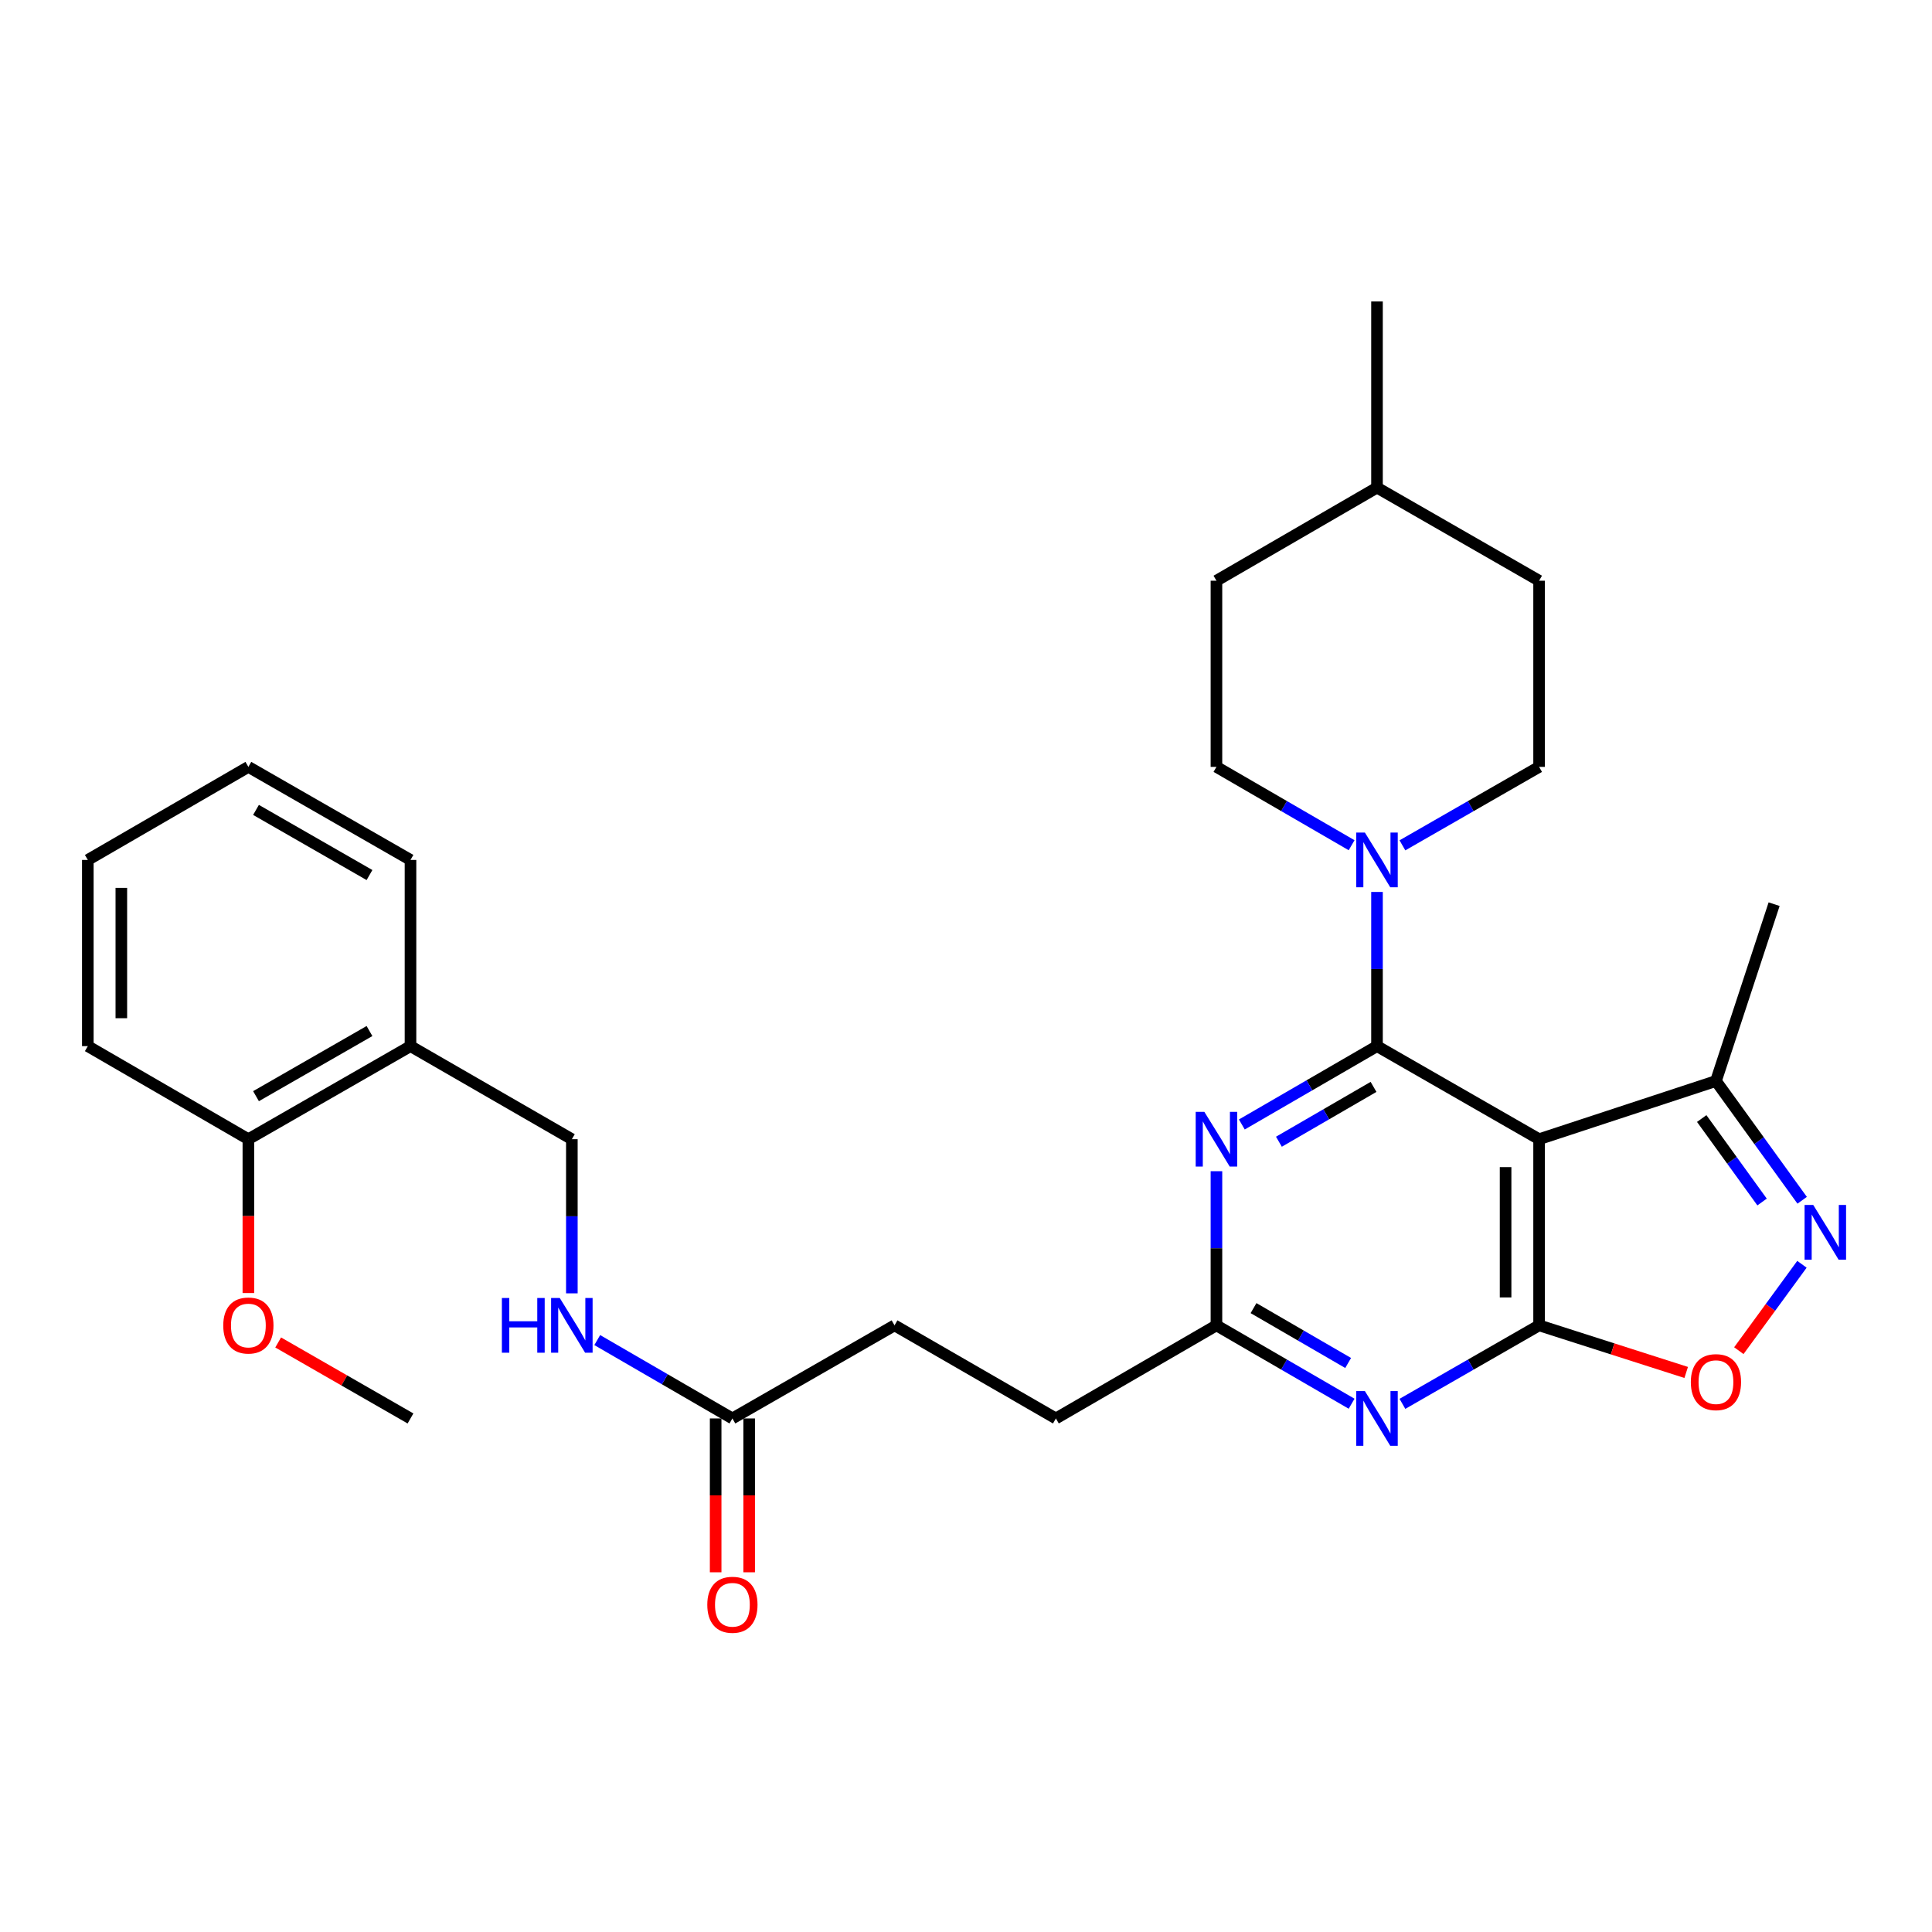 <?xml version='1.0' encoding='iso-8859-1'?>
<svg version='1.1' baseProfile='full'
              xmlns='http://www.w3.org/2000/svg'
                      xmlns:rdkit='http://www.rdkit.org/xml'
                      xmlns:xlink='http://www.w3.org/1999/xlink'
                  xml:space='preserve'
width='1000px' height='1000px' viewBox='0 0 1000 1000'>
<!-- END OF HEADER -->
<rect style='opacity:1.0;fill:#FFFFFF;stroke:none' width='1000' height='1000' x='0' y='0'> </rect>
<path class='bond-0' d='M 712.732,541.479 L 796.636,589.647' style='fill:none;fill-rule:evenodd;stroke:#000000;stroke-width:6px;stroke-linecap:butt;stroke-linejoin:miter;stroke-opacity:1' />
<path class='bond-2' d='M 712.732,541.479 L 677.751,561.754' style='fill:none;fill-rule:evenodd;stroke:#000000;stroke-width:6px;stroke-linecap:butt;stroke-linejoin:miter;stroke-opacity:1' />
<path class='bond-2' d='M 677.751,561.754 L 642.77,582.03' style='fill:none;fill-rule:evenodd;stroke:#0000FF;stroke-width:6px;stroke-linecap:butt;stroke-linejoin:miter;stroke-opacity:1' />
<path class='bond-2' d='M 710.937,562.57 L 686.45,576.763' style='fill:none;fill-rule:evenodd;stroke:#000000;stroke-width:6px;stroke-linecap:butt;stroke-linejoin:miter;stroke-opacity:1' />
<path class='bond-2' d='M 686.45,576.763 L 661.964,590.956' style='fill:none;fill-rule:evenodd;stroke:#0000FF;stroke-width:6px;stroke-linecap:butt;stroke-linejoin:miter;stroke-opacity:1' />
<path class='bond-5' d='M 712.732,541.479 L 712.732,501.576' style='fill:none;fill-rule:evenodd;stroke:#000000;stroke-width:6px;stroke-linecap:butt;stroke-linejoin:miter;stroke-opacity:1' />
<path class='bond-5' d='M 712.732,501.576 L 712.732,461.674' style='fill:none;fill-rule:evenodd;stroke:#0000FF;stroke-width:6px;stroke-linecap:butt;stroke-linejoin:miter;stroke-opacity:1' />
<path class='bond-1' d='M 796.636,589.647 L 796.636,686.002' style='fill:none;fill-rule:evenodd;stroke:#000000;stroke-width:6px;stroke-linecap:butt;stroke-linejoin:miter;stroke-opacity:1' />
<path class='bond-1' d='M 779.289,604.1 L 779.289,671.549' style='fill:none;fill-rule:evenodd;stroke:#000000;stroke-width:6px;stroke-linecap:butt;stroke-linejoin:miter;stroke-opacity:1' />
<path class='bond-8' d='M 796.636,589.647 L 888.173,559.53' style='fill:none;fill-rule:evenodd;stroke:#000000;stroke-width:6px;stroke-linecap:butt;stroke-linejoin:miter;stroke-opacity:1' />
<path class='bond-6' d='M 796.636,686.002 L 834.703,698.19' style='fill:none;fill-rule:evenodd;stroke:#000000;stroke-width:6px;stroke-linecap:butt;stroke-linejoin:miter;stroke-opacity:1' />
<path class='bond-6' d='M 834.703,698.19 L 872.77,710.378' style='fill:none;fill-rule:evenodd;stroke:#FF0000;stroke-width:6px;stroke-linecap:butt;stroke-linejoin:miter;stroke-opacity:1' />
<path class='bond-30' d='M 796.636,686.002 L 761.264,706.317' style='fill:none;fill-rule:evenodd;stroke:#000000;stroke-width:6px;stroke-linecap:butt;stroke-linejoin:miter;stroke-opacity:1' />
<path class='bond-30' d='M 761.264,706.317 L 725.891,726.632' style='fill:none;fill-rule:evenodd;stroke:#0000FF;stroke-width:6px;stroke-linecap:butt;stroke-linejoin:miter;stroke-opacity:1' />
<path class='bond-7' d='M 629.629,606.216 L 629.629,646.109' style='fill:none;fill-rule:evenodd;stroke:#0000FF;stroke-width:6px;stroke-linecap:butt;stroke-linejoin:miter;stroke-opacity:1' />
<path class='bond-7' d='M 629.629,646.109 L 629.629,686.002' style='fill:none;fill-rule:evenodd;stroke:#000000;stroke-width:6px;stroke-linecap:butt;stroke-linejoin:miter;stroke-opacity:1' />
<path class='bond-3' d='M 699.591,726.569 L 664.61,706.286' style='fill:none;fill-rule:evenodd;stroke:#0000FF;stroke-width:6px;stroke-linecap:butt;stroke-linejoin:miter;stroke-opacity:1' />
<path class='bond-3' d='M 664.61,706.286 L 629.629,686.002' style='fill:none;fill-rule:evenodd;stroke:#000000;stroke-width:6px;stroke-linecap:butt;stroke-linejoin:miter;stroke-opacity:1' />
<path class='bond-3' d='M 697.798,705.477 L 673.311,691.279' style='fill:none;fill-rule:evenodd;stroke:#0000FF;stroke-width:6px;stroke-linecap:butt;stroke-linejoin:miter;stroke-opacity:1' />
<path class='bond-3' d='M 673.311,691.279 L 648.825,677.08' style='fill:none;fill-rule:evenodd;stroke:#000000;stroke-width:6px;stroke-linecap:butt;stroke-linejoin:miter;stroke-opacity:1' />
<path class='bond-4' d='M 932.8,621.259 L 910.486,590.394' style='fill:none;fill-rule:evenodd;stroke:#0000FF;stroke-width:6px;stroke-linecap:butt;stroke-linejoin:miter;stroke-opacity:1' />
<path class='bond-4' d='M 910.486,590.394 L 888.173,559.53' style='fill:none;fill-rule:evenodd;stroke:#000000;stroke-width:6px;stroke-linecap:butt;stroke-linejoin:miter;stroke-opacity:1' />
<path class='bond-4' d='M 912.047,622.163 L 896.428,600.558' style='fill:none;fill-rule:evenodd;stroke:#0000FF;stroke-width:6px;stroke-linecap:butt;stroke-linejoin:miter;stroke-opacity:1' />
<path class='bond-4' d='M 896.428,600.558 L 880.808,578.953' style='fill:none;fill-rule:evenodd;stroke:#000000;stroke-width:6px;stroke-linecap:butt;stroke-linejoin:miter;stroke-opacity:1' />
<path class='bond-31' d='M 932.684,654.393 L 916.349,676.748' style='fill:none;fill-rule:evenodd;stroke:#0000FF;stroke-width:6px;stroke-linecap:butt;stroke-linejoin:miter;stroke-opacity:1' />
<path class='bond-31' d='M 916.349,676.748 L 900.014,699.103' style='fill:none;fill-rule:evenodd;stroke:#FF0000;stroke-width:6px;stroke-linecap:butt;stroke-linejoin:miter;stroke-opacity:1' />
<path class='bond-12' d='M 725.891,437.55 L 761.264,417.243' style='fill:none;fill-rule:evenodd;stroke:#0000FF;stroke-width:6px;stroke-linecap:butt;stroke-linejoin:miter;stroke-opacity:1' />
<path class='bond-12' d='M 761.264,417.243 L 796.636,396.936' style='fill:none;fill-rule:evenodd;stroke:#000000;stroke-width:6px;stroke-linecap:butt;stroke-linejoin:miter;stroke-opacity:1' />
<path class='bond-13' d='M 699.591,437.488 L 664.61,417.212' style='fill:none;fill-rule:evenodd;stroke:#0000FF;stroke-width:6px;stroke-linecap:butt;stroke-linejoin:miter;stroke-opacity:1' />
<path class='bond-13' d='M 664.61,417.212 L 629.629,396.936' style='fill:none;fill-rule:evenodd;stroke:#000000;stroke-width:6px;stroke-linecap:butt;stroke-linejoin:miter;stroke-opacity:1' />
<path class='bond-17' d='M 629.629,686.002 L 546.525,734.189' style='fill:none;fill-rule:evenodd;stroke:#000000;stroke-width:6px;stroke-linecap:butt;stroke-linejoin:miter;stroke-opacity:1' />
<path class='bond-23' d='M 888.173,559.53 L 918.28,467.993' style='fill:none;fill-rule:evenodd;stroke:#000000;stroke-width:6px;stroke-linecap:butt;stroke-linejoin:miter;stroke-opacity:1' />
<path class='bond-9' d='M 379.093,734.189 L 463.007,686.002' style='fill:none;fill-rule:evenodd;stroke:#000000;stroke-width:6px;stroke-linecap:butt;stroke-linejoin:miter;stroke-opacity:1' />
<path class='bond-11' d='M 379.093,734.189 L 344.112,713.906' style='fill:none;fill-rule:evenodd;stroke:#000000;stroke-width:6px;stroke-linecap:butt;stroke-linejoin:miter;stroke-opacity:1' />
<path class='bond-11' d='M 344.112,713.906 L 309.131,693.622' style='fill:none;fill-rule:evenodd;stroke:#0000FF;stroke-width:6px;stroke-linecap:butt;stroke-linejoin:miter;stroke-opacity:1' />
<path class='bond-16' d='M 370.42,734.189 L 370.42,774.003' style='fill:none;fill-rule:evenodd;stroke:#000000;stroke-width:6px;stroke-linecap:butt;stroke-linejoin:miter;stroke-opacity:1' />
<path class='bond-16' d='M 370.42,774.003 L 370.42,813.816' style='fill:none;fill-rule:evenodd;stroke:#FF0000;stroke-width:6px;stroke-linecap:butt;stroke-linejoin:miter;stroke-opacity:1' />
<path class='bond-16' d='M 387.767,734.189 L 387.767,774.003' style='fill:none;fill-rule:evenodd;stroke:#000000;stroke-width:6px;stroke-linecap:butt;stroke-linejoin:miter;stroke-opacity:1' />
<path class='bond-16' d='M 387.767,774.003 L 387.767,813.816' style='fill:none;fill-rule:evenodd;stroke:#FF0000;stroke-width:6px;stroke-linecap:butt;stroke-linejoin:miter;stroke-opacity:1' />
<path class='bond-10' d='M 212.472,541.479 L 295.99,589.647' style='fill:none;fill-rule:evenodd;stroke:#000000;stroke-width:6px;stroke-linecap:butt;stroke-linejoin:miter;stroke-opacity:1' />
<path class='bond-15' d='M 212.472,541.479 L 128.558,589.647' style='fill:none;fill-rule:evenodd;stroke:#000000;stroke-width:6px;stroke-linecap:butt;stroke-linejoin:miter;stroke-opacity:1' />
<path class='bond-15' d='M 191.248,533.659 L 132.509,567.377' style='fill:none;fill-rule:evenodd;stroke:#000000;stroke-width:6px;stroke-linecap:butt;stroke-linejoin:miter;stroke-opacity:1' />
<path class='bond-24' d='M 212.472,541.479 L 212.472,445.104' style='fill:none;fill-rule:evenodd;stroke:#000000;stroke-width:6px;stroke-linecap:butt;stroke-linejoin:miter;stroke-opacity:1' />
<path class='bond-14' d='M 295.99,669.433 L 295.99,629.54' style='fill:none;fill-rule:evenodd;stroke:#0000FF;stroke-width:6px;stroke-linecap:butt;stroke-linejoin:miter;stroke-opacity:1' />
<path class='bond-14' d='M 295.99,629.54 L 295.99,589.647' style='fill:none;fill-rule:evenodd;stroke:#000000;stroke-width:6px;stroke-linecap:butt;stroke-linejoin:miter;stroke-opacity:1' />
<path class='bond-20' d='M 796.636,396.936 L 796.636,300.581' style='fill:none;fill-rule:evenodd;stroke:#000000;stroke-width:6px;stroke-linecap:butt;stroke-linejoin:miter;stroke-opacity:1' />
<path class='bond-19' d='M 629.629,396.936 L 629.629,300.581' style='fill:none;fill-rule:evenodd;stroke:#000000;stroke-width:6px;stroke-linecap:butt;stroke-linejoin:miter;stroke-opacity:1' />
<path class='bond-21' d='M 128.558,589.647 L 128.558,629.46' style='fill:none;fill-rule:evenodd;stroke:#000000;stroke-width:6px;stroke-linecap:butt;stroke-linejoin:miter;stroke-opacity:1' />
<path class='bond-21' d='M 128.558,629.46 L 128.558,669.273' style='fill:none;fill-rule:evenodd;stroke:#FF0000;stroke-width:6px;stroke-linecap:butt;stroke-linejoin:miter;stroke-opacity:1' />
<path class='bond-25' d='M 128.558,589.647 L 45.455,541.479' style='fill:none;fill-rule:evenodd;stroke:#000000;stroke-width:6px;stroke-linecap:butt;stroke-linejoin:miter;stroke-opacity:1' />
<path class='bond-18' d='M 546.525,734.189 L 463.007,686.002' style='fill:none;fill-rule:evenodd;stroke:#000000;stroke-width:6px;stroke-linecap:butt;stroke-linejoin:miter;stroke-opacity:1' />
<path class='bond-22' d='M 629.629,300.581 L 712.732,252.394' style='fill:none;fill-rule:evenodd;stroke:#000000;stroke-width:6px;stroke-linecap:butt;stroke-linejoin:miter;stroke-opacity:1' />
<path class='bond-32' d='M 796.636,300.581 L 712.732,252.394' style='fill:none;fill-rule:evenodd;stroke:#000000;stroke-width:6px;stroke-linecap:butt;stroke-linejoin:miter;stroke-opacity:1' />
<path class='bond-26' d='M 143.977,694.857 L 178.224,714.523' style='fill:none;fill-rule:evenodd;stroke:#FF0000;stroke-width:6px;stroke-linecap:butt;stroke-linejoin:miter;stroke-opacity:1' />
<path class='bond-26' d='M 178.224,714.523 L 212.472,734.189' style='fill:none;fill-rule:evenodd;stroke:#000000;stroke-width:6px;stroke-linecap:butt;stroke-linejoin:miter;stroke-opacity:1' />
<path class='bond-27' d='M 712.732,252.394 L 712.732,156.039' style='fill:none;fill-rule:evenodd;stroke:#000000;stroke-width:6px;stroke-linecap:butt;stroke-linejoin:miter;stroke-opacity:1' />
<path class='bond-28' d='M 212.472,445.104 L 128.558,396.936' style='fill:none;fill-rule:evenodd;stroke:#000000;stroke-width:6px;stroke-linecap:butt;stroke-linejoin:miter;stroke-opacity:1' />
<path class='bond-28' d='M 191.248,452.924 L 132.509,419.207' style='fill:none;fill-rule:evenodd;stroke:#000000;stroke-width:6px;stroke-linecap:butt;stroke-linejoin:miter;stroke-opacity:1' />
<path class='bond-33' d='M 45.455,541.479 L 45.455,445.104' style='fill:none;fill-rule:evenodd;stroke:#000000;stroke-width:6px;stroke-linecap:butt;stroke-linejoin:miter;stroke-opacity:1' />
<path class='bond-33' d='M 62.802,527.023 L 62.802,459.561' style='fill:none;fill-rule:evenodd;stroke:#000000;stroke-width:6px;stroke-linecap:butt;stroke-linejoin:miter;stroke-opacity:1' />
<path class='bond-29' d='M 128.558,396.936 L 45.455,445.104' style='fill:none;fill-rule:evenodd;stroke:#000000;stroke-width:6px;stroke-linecap:butt;stroke-linejoin:miter;stroke-opacity:1' />
<path  class='atom-3' d='M 623.369 575.487
L 632.649 590.487
Q 633.569 591.967, 635.049 594.647
Q 636.529 597.327, 636.609 597.487
L 636.609 575.487
L 640.369 575.487
L 640.369 603.807
L 636.489 603.807
L 626.529 587.407
Q 625.369 585.487, 624.129 583.287
Q 622.929 581.087, 622.569 580.407
L 622.569 603.807
L 618.889 603.807
L 618.889 575.487
L 623.369 575.487
' fill='#0000FF'/>
<path  class='atom-4' d='M 706.472 720.029
L 715.752 735.029
Q 716.672 736.509, 718.152 739.189
Q 719.632 741.869, 719.712 742.029
L 719.712 720.029
L 723.472 720.029
L 723.472 748.349
L 719.592 748.349
L 709.632 731.949
Q 708.472 730.029, 707.232 727.829
Q 706.032 725.629, 705.672 724.949
L 705.672 748.349
L 701.992 748.349
L 701.992 720.029
L 706.472 720.029
' fill='#0000FF'/>
<path  class='atom-5' d='M 938.523 623.674
L 947.803 638.674
Q 948.723 640.154, 950.203 642.834
Q 951.683 645.514, 951.763 645.674
L 951.763 623.674
L 955.523 623.674
L 955.523 651.994
L 951.643 651.994
L 941.683 635.594
Q 940.523 633.674, 939.283 631.474
Q 938.083 629.274, 937.723 628.594
L 937.723 651.994
L 934.043 651.994
L 934.043 623.674
L 938.523 623.674
' fill='#0000FF'/>
<path  class='atom-6' d='M 706.472 430.944
L 715.752 445.944
Q 716.672 447.424, 718.152 450.104
Q 719.632 452.784, 719.712 452.944
L 719.712 430.944
L 723.472 430.944
L 723.472 459.264
L 719.592 459.264
L 709.632 442.864
Q 708.472 440.944, 707.232 438.744
Q 706.032 436.544, 705.672 435.864
L 705.672 459.264
L 701.992 459.264
L 701.992 430.944
L 706.472 430.944
' fill='#0000FF'/>
<path  class='atom-7' d='M 875.173 715.39
Q 875.173 708.59, 878.533 704.79
Q 881.893 700.99, 888.173 700.99
Q 894.453 700.99, 897.813 704.79
Q 901.173 708.59, 901.173 715.39
Q 901.173 722.27, 897.773 726.19
Q 894.373 730.07, 888.173 730.07
Q 881.933 730.07, 878.533 726.19
Q 875.173 722.31, 875.173 715.39
M 888.173 726.87
Q 892.493 726.87, 894.813 723.99
Q 897.173 721.07, 897.173 715.39
Q 897.173 709.83, 894.813 707.03
Q 892.493 704.19, 888.173 704.19
Q 883.853 704.19, 881.493 706.99
Q 879.173 709.79, 879.173 715.39
Q 879.173 721.11, 881.493 723.99
Q 883.853 726.87, 888.173 726.87
' fill='#FF0000'/>
<path  class='atom-12' d='M 259.77 671.842
L 263.61 671.842
L 263.61 683.882
L 278.09 683.882
L 278.09 671.842
L 281.93 671.842
L 281.93 700.162
L 278.09 700.162
L 278.09 687.082
L 263.61 687.082
L 263.61 700.162
L 259.77 700.162
L 259.77 671.842
' fill='#0000FF'/>
<path  class='atom-12' d='M 289.73 671.842
L 299.01 686.842
Q 299.93 688.322, 301.41 691.002
Q 302.89 693.682, 302.97 693.842
L 302.97 671.842
L 306.73 671.842
L 306.73 700.162
L 302.85 700.162
L 292.89 683.762
Q 291.73 681.842, 290.49 679.642
Q 289.29 677.442, 288.93 676.762
L 288.93 700.162
L 285.25 700.162
L 285.25 671.842
L 289.73 671.842
' fill='#0000FF'/>
<path  class='atom-17' d='M 366.093 830.625
Q 366.093 823.825, 369.453 820.025
Q 372.813 816.225, 379.093 816.225
Q 385.373 816.225, 388.733 820.025
Q 392.093 823.825, 392.093 830.625
Q 392.093 837.505, 388.693 841.425
Q 385.293 845.305, 379.093 845.305
Q 372.853 845.305, 369.453 841.425
Q 366.093 837.545, 366.093 830.625
M 379.093 842.105
Q 383.413 842.105, 385.733 839.225
Q 388.093 836.305, 388.093 830.625
Q 388.093 825.065, 385.733 822.265
Q 383.413 819.425, 379.093 819.425
Q 374.773 819.425, 372.413 822.225
Q 370.093 825.025, 370.093 830.625
Q 370.093 836.345, 372.413 839.225
Q 374.773 842.105, 379.093 842.105
' fill='#FF0000'/>
<path  class='atom-22' d='M 115.558 686.082
Q 115.558 679.282, 118.918 675.482
Q 122.278 671.682, 128.558 671.682
Q 134.838 671.682, 138.198 675.482
Q 141.558 679.282, 141.558 686.082
Q 141.558 692.962, 138.158 696.882
Q 134.758 700.762, 128.558 700.762
Q 122.318 700.762, 118.918 696.882
Q 115.558 693.002, 115.558 686.082
M 128.558 697.562
Q 132.878 697.562, 135.198 694.682
Q 137.558 691.762, 137.558 686.082
Q 137.558 680.522, 135.198 677.722
Q 132.878 674.882, 128.558 674.882
Q 124.238 674.882, 121.878 677.682
Q 119.558 680.482, 119.558 686.082
Q 119.558 691.802, 121.878 694.682
Q 124.238 697.562, 128.558 697.562
' fill='#FF0000'/>
</svg>
